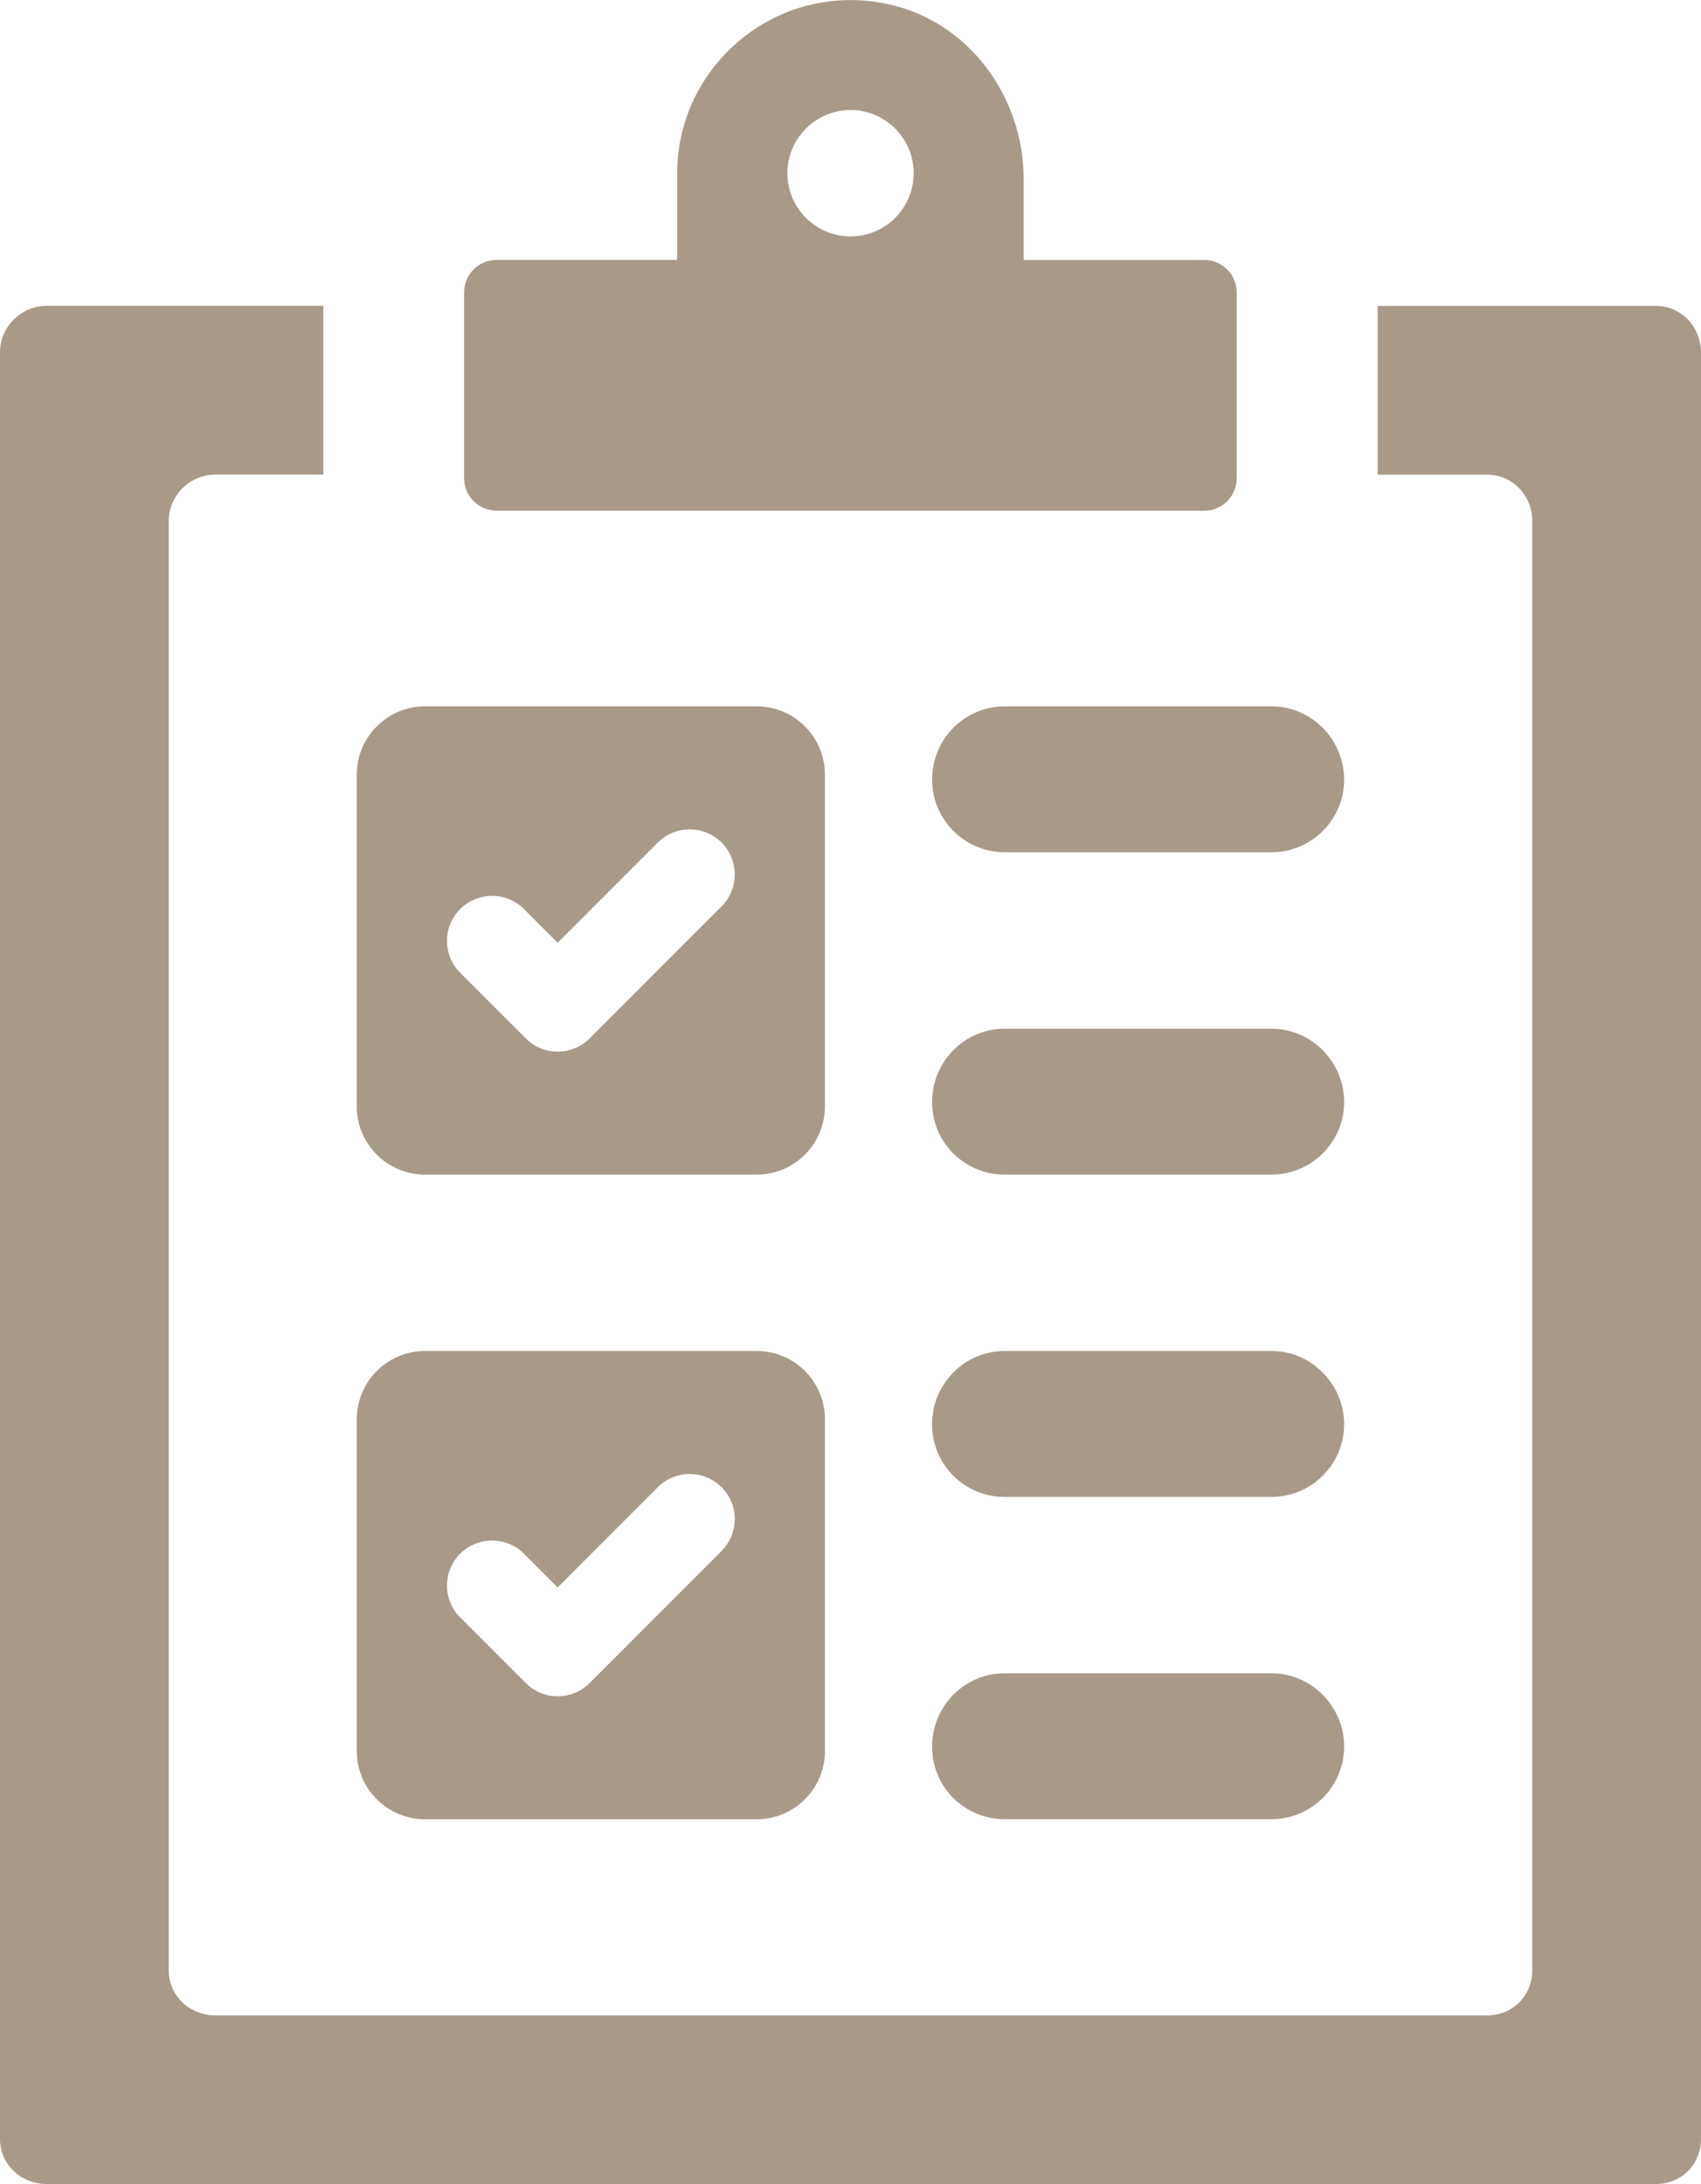 <?xml version="1.0" encoding="UTF-8"?>
<svg id="_レイヤー_2" data-name="レイヤー 2" xmlns="http://www.w3.org/2000/svg" viewBox="0 0 207.11 265.85">
  <defs>
    <style>
      .cls-1 {
        fill: #a89989;
      }
    </style>
  </defs>
  <g id="Layer_1" data-name="Layer 1">
    <g>
      <path class="cls-1" d="M113.49,94.9c0,4.87,3.97,8.84,8.84,8.84h32.49c4.87,0,8.84-3.97,8.84-8.84s-3.97-8.92-8.84-8.92h-32.49c-4.87,0-8.84,3.97-8.84,8.92Z"/>
      <path class="cls-1" d="M154.82,125.22h-32.49c-4.87,0-8.84,3.97-8.84,8.92s3.97,8.84,8.84,8.84h32.49c4.87,0,8.84-3.97,8.84-8.84s-3.97-8.92-8.84-8.92Z"/>
      <path class="cls-1" d="M154.82,164.45h-32.49c-4.87,0-8.84,3.97-8.84,8.92s3.97,8.84,8.84,8.84h32.49c4.87,0,8.84-3.97,8.84-8.84s-3.97-8.92-8.84-8.92Z"/>
      <path class="cls-1" d="M154.82,203.68h-32.49c-4.87,0-8.84,3.97-8.84,8.92s3.97,8.84,8.84,8.84h32.49c4.87,0,8.84-3.97,8.84-8.84s-3.97-8.92-8.84-8.92Z"/>
      <path class="cls-1" d="M51.75,142.98h40.38c4.59,0,8.31-3.72,8.31-8.31v-40.38c0-4.59-3.72-8.31-8.31-8.31h-40.38c-4.59,0-8.31,3.72-8.31,8.31v40.38c0,4.59,3.72,8.31,8.31,8.31ZM56.03,110.65c2.15-2.13,5.62-2.14,7.76,0l4.11,4.11,12.19-12.2c2.15-2.14,5.62-2.14,7.77,0,1.03,1.04,1.6,2.41,1.6,3.88s-.57,2.84-1.6,3.88h0l-16.07,16.08c-1.05,1.04-2.42,1.61-3.89,1.61s-2.84-.57-3.88-1.61l-7.99-7.99c-2.14-2.14-2.14-5.62,0-7.76Z"/>
      <path class="cls-1" d="M51.75,221.45h40.38c4.59,0,8.31-3.72,8.31-8.31v-40.38c0-4.59-3.72-8.31-8.31-8.31h-40.38c-4.59,0-8.31,3.72-8.31,8.31v40.38c0,4.59,3.72,8.31,8.31,8.31ZM56.03,189.12c2.15-2.13,5.62-2.14,7.76,0l4.11,4.11,12.19-12.2c2.15-2.14,5.62-2.14,7.77,0,1.03,1.04,1.6,2.41,1.6,3.88s-.57,2.84-1.6,3.88h0l-16.07,16.08c-1.05,1.04-2.42,1.61-3.89,1.61s-2.84-.57-3.88-1.61l-7.99-7.99c-2.14-2.14-2.14-5.62,0-7.76Z"/>
      <path class="cls-1" d="M201.63,37.24h-33.89v20.54h13.35c3.08,0,5.48,2.57,5.48,5.65v176.41c0,3.08-2.4,5.48-5.48,5.48H26.19c-3.08,0-5.65-2.39-5.65-5.48V63.42c0-3.08,2.57-5.65,5.65-5.65h13.18v-20.54H5.65c-3.08,0-5.65,2.57-5.65,5.65v217.49c0,3.08,2.57,5.48,5.65,5.48h195.98c3.08,0,5.48-2.39,5.48-5.48V42.89c0-3.08-2.4-5.65-5.48-5.65Z"/>
      <path class="cls-1" d="M60.48,62.17h86.15c2.18,0,3.95-1.77,3.95-3.95v-22.62c0-2.18-1.77-3.95-3.95-3.95h-21.99v-9.86c0-10.06-6.76-19.25-16.62-21.31-13.53-2.83-25.57,7.56-25.57,20.62v10.54h-21.99c-2.18,0-3.95,1.77-3.95,3.95v22.62c0,2.18,1.77,3.95,3.95,3.95ZM103.56,13.39c4.23,0,7.69,3.46,7.69,7.7s-3.46,7.69-7.69,7.69-7.69-3.46-7.69-7.69,3.46-7.7,7.69-7.7Z"/>
    </g>
  </g>
</svg>